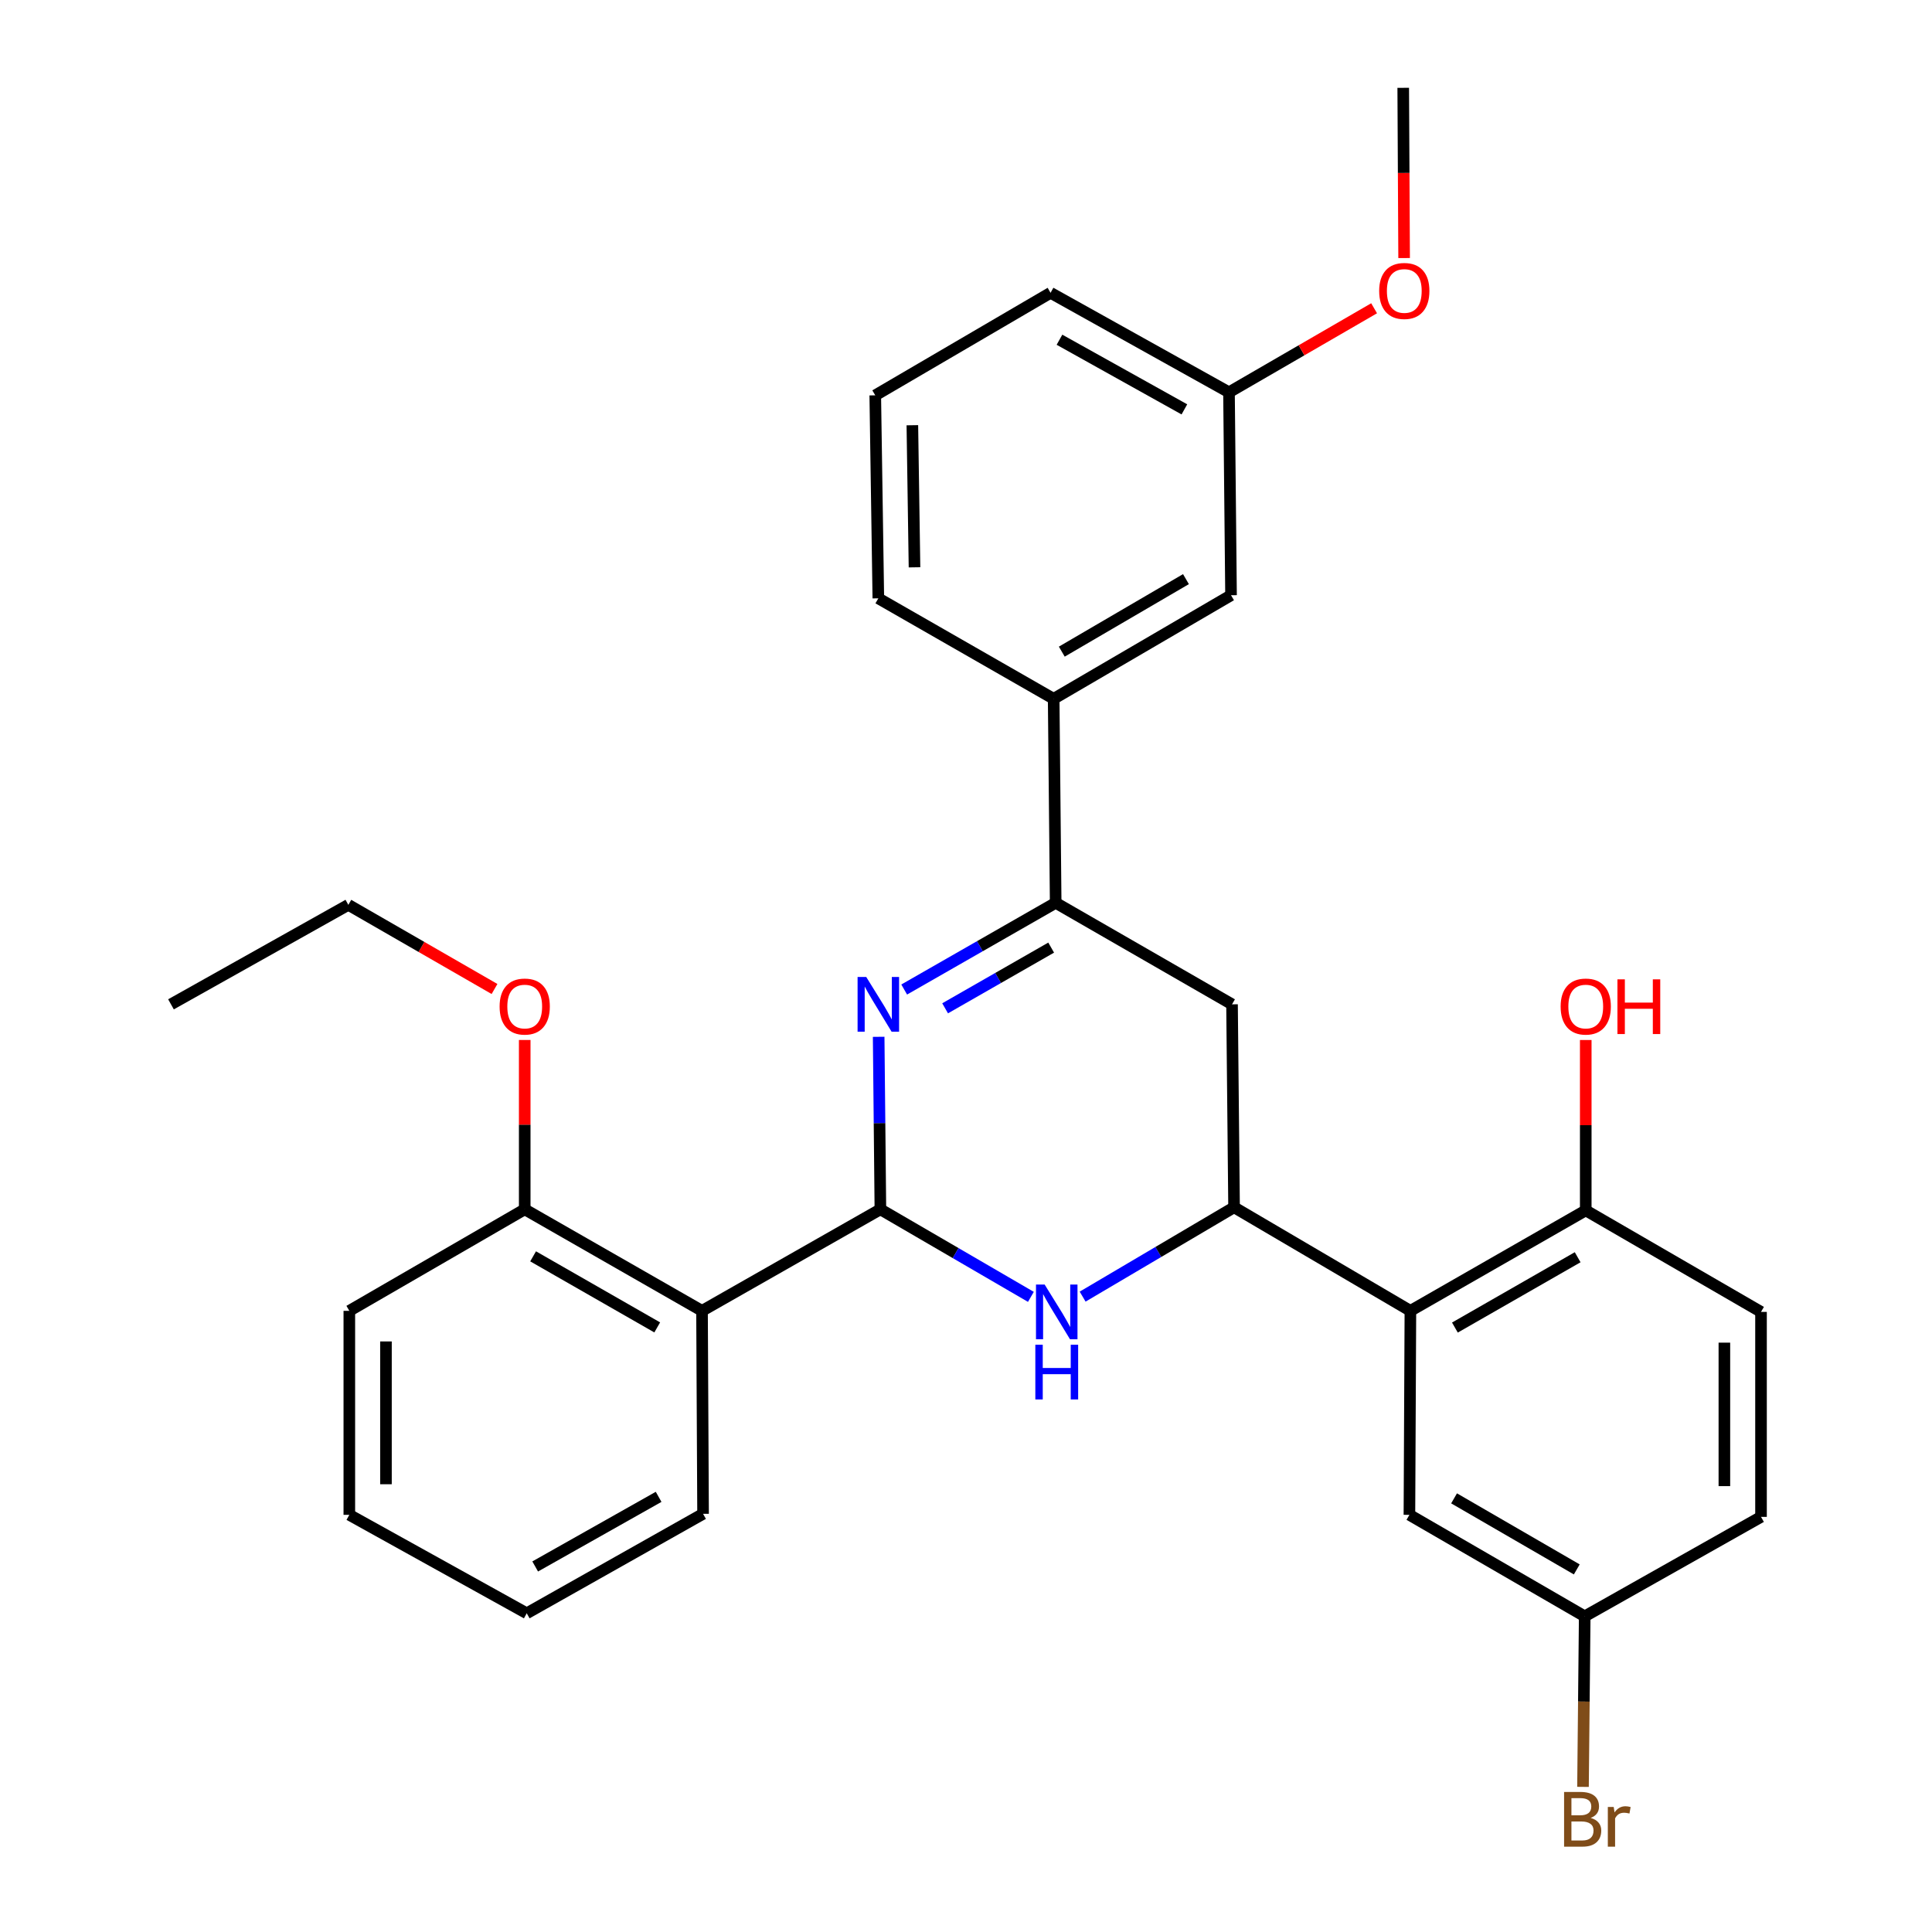 <?xml version='1.0' encoding='iso-8859-1'?>
<svg version='1.1' baseProfile='full'
              xmlns='http://www.w3.org/2000/svg'
                      xmlns:rdkit='http://www.rdkit.org/xml'
                      xmlns:xlink='http://www.w3.org/1999/xlink'
                  xml:space='preserve'
width='1000px' height='1000px' viewBox='0 0 1000 1000'>
<!-- END OF HEADER -->
<rect style='opacity:1.0;fill:#FFFFFF;stroke:none' width='1000' height='1000' x='0' y='0'> </rect>
<path class='bond-0' d='M 455.688,625.942 L 455.241,581.297' style='fill:none;fill-rule:evenodd;stroke:#000000;stroke-width:6px;stroke-linecap:butt;stroke-linejoin:miter;stroke-opacity:1' />
<path class='bond-0' d='M 455.241,581.297 L 454.793,536.653' style='fill:none;fill-rule:evenodd;stroke:#0000FF;stroke-width:6px;stroke-linecap:butt;stroke-linejoin:miter;stroke-opacity:1' />
<path class='bond-1' d='M 455.688,625.942 L 494.637,648.599' style='fill:none;fill-rule:evenodd;stroke:#000000;stroke-width:6px;stroke-linecap:butt;stroke-linejoin:miter;stroke-opacity:1' />
<path class='bond-1' d='M 494.637,648.599 L 533.587,671.256' style='fill:none;fill-rule:evenodd;stroke:#0000FF;stroke-width:6px;stroke-linecap:butt;stroke-linejoin:miter;stroke-opacity:1' />
<path class='bond-4' d='M 455.688,625.942 L 363.367,678.492' style='fill:none;fill-rule:evenodd;stroke:#000000;stroke-width:6px;stroke-linecap:butt;stroke-linejoin:miter;stroke-opacity:1' />
<path class='bond-3' d='M 468.009,512.178 L 507.214,489.734' style='fill:none;fill-rule:evenodd;stroke:#0000FF;stroke-width:6px;stroke-linecap:butt;stroke-linejoin:miter;stroke-opacity:1' />
<path class='bond-3' d='M 507.214,489.734 L 546.419,467.29' style='fill:none;fill-rule:evenodd;stroke:#000000;stroke-width:6px;stroke-linecap:butt;stroke-linejoin:miter;stroke-opacity:1' />
<path class='bond-3' d='M 489.192,521.902 L 516.635,506.191' style='fill:none;fill-rule:evenodd;stroke:#0000FF;stroke-width:6px;stroke-linecap:butt;stroke-linejoin:miter;stroke-opacity:1' />
<path class='bond-3' d='M 516.635,506.191 L 544.079,490.481' style='fill:none;fill-rule:evenodd;stroke:#000000;stroke-width:6px;stroke-linecap:butt;stroke-linejoin:miter;stroke-opacity:1' />
<path class='bond-2' d='M 560.371,671.131 L 599.561,648.01' style='fill:none;fill-rule:evenodd;stroke:#0000FF;stroke-width:6px;stroke-linecap:butt;stroke-linejoin:miter;stroke-opacity:1' />
<path class='bond-2' d='M 599.561,648.01 L 638.75,624.888' style='fill:none;fill-rule:evenodd;stroke:#000000;stroke-width:6px;stroke-linecap:butt;stroke-linejoin:miter;stroke-opacity:1' />
<path class='bond-5' d='M 638.75,624.888 L 730.018,678.492' style='fill:none;fill-rule:evenodd;stroke:#000000;stroke-width:6px;stroke-linecap:butt;stroke-linejoin:miter;stroke-opacity:1' />
<path class='bond-6' d='M 638.75,624.888 L 637.697,519.84' style='fill:none;fill-rule:evenodd;stroke:#000000;stroke-width:6px;stroke-linecap:butt;stroke-linejoin:miter;stroke-opacity:1' />
<path class='bond-7' d='M 546.419,467.29 L 545.376,361.705' style='fill:none;fill-rule:evenodd;stroke:#000000;stroke-width:6px;stroke-linecap:butt;stroke-linejoin:miter;stroke-opacity:1' />
<path class='bond-30' d='M 546.419,467.29 L 637.697,519.84' style='fill:none;fill-rule:evenodd;stroke:#000000;stroke-width:6px;stroke-linecap:butt;stroke-linejoin:miter;stroke-opacity:1' />
<path class='bond-10' d='M 363.367,678.492 L 271.594,625.942' style='fill:none;fill-rule:evenodd;stroke:#000000;stroke-width:6px;stroke-linecap:butt;stroke-linejoin:miter;stroke-opacity:1' />
<path class='bond-10' d='M 340.178,687.066 L 275.936,650.281' style='fill:none;fill-rule:evenodd;stroke:#000000;stroke-width:6px;stroke-linecap:butt;stroke-linejoin:miter;stroke-opacity:1' />
<path class='bond-18' d='M 363.367,678.492 L 363.904,783.561' style='fill:none;fill-rule:evenodd;stroke:#000000;stroke-width:6px;stroke-linecap:butt;stroke-linejoin:miter;stroke-opacity:1' />
<path class='bond-8' d='M 730.018,678.492 L 820.78,626.489' style='fill:none;fill-rule:evenodd;stroke:#000000;stroke-width:6px;stroke-linecap:butt;stroke-linejoin:miter;stroke-opacity:1' />
<path class='bond-8' d='M 753.06,687.146 L 816.593,650.744' style='fill:none;fill-rule:evenodd;stroke:#000000;stroke-width:6px;stroke-linecap:butt;stroke-linejoin:miter;stroke-opacity:1' />
<path class='bond-9' d='M 730.018,678.492 L 729.512,784.077' style='fill:none;fill-rule:evenodd;stroke:#000000;stroke-width:6px;stroke-linecap:butt;stroke-linejoin:miter;stroke-opacity:1' />
<path class='bond-11' d='M 545.376,361.705 L 637.181,308.09' style='fill:none;fill-rule:evenodd;stroke:#000000;stroke-width:6px;stroke-linecap:butt;stroke-linejoin:miter;stroke-opacity:1' />
<path class='bond-11' d='M 549.583,337.287 L 613.847,299.757' style='fill:none;fill-rule:evenodd;stroke:#000000;stroke-width:6px;stroke-linecap:butt;stroke-linejoin:miter;stroke-opacity:1' />
<path class='bond-21' d='M 545.376,361.705 L 454.624,309.692' style='fill:none;fill-rule:evenodd;stroke:#000000;stroke-width:6px;stroke-linecap:butt;stroke-linejoin:miter;stroke-opacity:1' />
<path class='bond-12' d='M 820.78,626.489 L 911.5,679.04' style='fill:none;fill-rule:evenodd;stroke:#000000;stroke-width:6px;stroke-linecap:butt;stroke-linejoin:miter;stroke-opacity:1' />
<path class='bond-16' d='M 820.78,626.489 L 820.78,582.397' style='fill:none;fill-rule:evenodd;stroke:#000000;stroke-width:6px;stroke-linecap:butt;stroke-linejoin:miter;stroke-opacity:1' />
<path class='bond-16' d='M 820.78,582.397 L 820.78,538.304' style='fill:none;fill-rule:evenodd;stroke:#FF0000;stroke-width:6px;stroke-linecap:butt;stroke-linejoin:miter;stroke-opacity:1' />
<path class='bond-13' d='M 729.512,784.077 L 820.243,836.617' style='fill:none;fill-rule:evenodd;stroke:#000000;stroke-width:6px;stroke-linecap:butt;stroke-linejoin:miter;stroke-opacity:1' />
<path class='bond-13' d='M 752.625,775.547 L 816.136,812.325' style='fill:none;fill-rule:evenodd;stroke:#000000;stroke-width:6px;stroke-linecap:butt;stroke-linejoin:miter;stroke-opacity:1' />
<path class='bond-19' d='M 271.594,625.942 L 271.594,582.116' style='fill:none;fill-rule:evenodd;stroke:#000000;stroke-width:6px;stroke-linecap:butt;stroke-linejoin:miter;stroke-opacity:1' />
<path class='bond-19' d='M 271.594,582.116 L 271.594,538.29' style='fill:none;fill-rule:evenodd;stroke:#FF0000;stroke-width:6px;stroke-linecap:butt;stroke-linejoin:miter;stroke-opacity:1' />
<path class='bond-23' d='M 271.594,625.942 L 180.811,678.492' style='fill:none;fill-rule:evenodd;stroke:#000000;stroke-width:6px;stroke-linecap:butt;stroke-linejoin:miter;stroke-opacity:1' />
<path class='bond-14' d='M 637.181,308.09 L 636.127,203.053' style='fill:none;fill-rule:evenodd;stroke:#000000;stroke-width:6px;stroke-linecap:butt;stroke-linejoin:miter;stroke-opacity:1' />
<path class='bond-32' d='M 911.5,679.04 L 911.5,785.131' style='fill:none;fill-rule:evenodd;stroke:#000000;stroke-width:6px;stroke-linecap:butt;stroke-linejoin:miter;stroke-opacity:1' />
<path class='bond-32' d='M 892.536,694.953 L 892.536,769.217' style='fill:none;fill-rule:evenodd;stroke:#000000;stroke-width:6px;stroke-linecap:butt;stroke-linejoin:miter;stroke-opacity:1' />
<path class='bond-15' d='M 820.243,836.617 L 911.5,785.131' style='fill:none;fill-rule:evenodd;stroke:#000000;stroke-width:6px;stroke-linecap:butt;stroke-linejoin:miter;stroke-opacity:1' />
<path class='bond-17' d='M 820.243,836.617 L 819.8,880.753' style='fill:none;fill-rule:evenodd;stroke:#000000;stroke-width:6px;stroke-linecap:butt;stroke-linejoin:miter;stroke-opacity:1' />
<path class='bond-17' d='M 819.8,880.753 L 819.358,924.889' style='fill:none;fill-rule:evenodd;stroke:#7F4C19;stroke-width:6px;stroke-linecap:butt;stroke-linejoin:miter;stroke-opacity:1' />
<path class='bond-20' d='M 636.127,203.053 L 673.682,181.306' style='fill:none;fill-rule:evenodd;stroke:#000000;stroke-width:6px;stroke-linecap:butt;stroke-linejoin:miter;stroke-opacity:1' />
<path class='bond-20' d='M 673.682,181.306 L 711.236,159.559' style='fill:none;fill-rule:evenodd;stroke:#FF0000;stroke-width:6px;stroke-linecap:butt;stroke-linejoin:miter;stroke-opacity:1' />
<path class='bond-33' d='M 636.127,203.053 L 543.764,151.556' style='fill:none;fill-rule:evenodd;stroke:#000000;stroke-width:6px;stroke-linecap:butt;stroke-linejoin:miter;stroke-opacity:1' />
<path class='bond-33' d='M 613.038,211.891 L 548.384,175.844' style='fill:none;fill-rule:evenodd;stroke:#000000;stroke-width:6px;stroke-linecap:butt;stroke-linejoin:miter;stroke-opacity:1' />
<path class='bond-27' d='M 363.904,783.561 L 272.637,835.037' style='fill:none;fill-rule:evenodd;stroke:#000000;stroke-width:6px;stroke-linecap:butt;stroke-linejoin:miter;stroke-opacity:1' />
<path class='bond-27' d='M 340.898,774.765 L 277.011,810.798' style='fill:none;fill-rule:evenodd;stroke:#000000;stroke-width:6px;stroke-linecap:butt;stroke-linejoin:miter;stroke-opacity:1' />
<path class='bond-25' d='M 255.96,511.903 L 218.133,490.123' style='fill:none;fill-rule:evenodd;stroke:#FF0000;stroke-width:6px;stroke-linecap:butt;stroke-linejoin:miter;stroke-opacity:1' />
<path class='bond-25' d='M 218.133,490.123 L 180.305,468.343' style='fill:none;fill-rule:evenodd;stroke:#000000;stroke-width:6px;stroke-linecap:butt;stroke-linejoin:miter;stroke-opacity:1' />
<path class='bond-26' d='M 726.769,133.567 L 726.539,89.51' style='fill:none;fill-rule:evenodd;stroke:#FF0000;stroke-width:6px;stroke-linecap:butt;stroke-linejoin:miter;stroke-opacity:1' />
<path class='bond-26' d='M 726.539,89.51 L 726.31,45.455' style='fill:none;fill-rule:evenodd;stroke:#000000;stroke-width:6px;stroke-linecap:butt;stroke-linejoin:miter;stroke-opacity:1' />
<path class='bond-22' d='M 454.624,309.692 L 453.033,204.623' style='fill:none;fill-rule:evenodd;stroke:#000000;stroke-width:6px;stroke-linecap:butt;stroke-linejoin:miter;stroke-opacity:1' />
<path class='bond-22' d='M 473.347,293.644 L 472.234,220.096' style='fill:none;fill-rule:evenodd;stroke:#000000;stroke-width:6px;stroke-linecap:butt;stroke-linejoin:miter;stroke-opacity:1' />
<path class='bond-24' d='M 453.033,204.623 L 543.764,151.556' style='fill:none;fill-rule:evenodd;stroke:#000000;stroke-width:6px;stroke-linecap:butt;stroke-linejoin:miter;stroke-opacity:1' />
<path class='bond-31' d='M 180.811,678.492 L 180.811,784.077' style='fill:none;fill-rule:evenodd;stroke:#000000;stroke-width:6px;stroke-linecap:butt;stroke-linejoin:miter;stroke-opacity:1' />
<path class='bond-31' d='M 199.774,694.33 L 199.774,768.239' style='fill:none;fill-rule:evenodd;stroke:#000000;stroke-width:6px;stroke-linecap:butt;stroke-linejoin:miter;stroke-opacity:1' />
<path class='bond-28' d='M 180.305,468.343 L 88.5,519.84' style='fill:none;fill-rule:evenodd;stroke:#000000;stroke-width:6px;stroke-linecap:butt;stroke-linejoin:miter;stroke-opacity:1' />
<path class='bond-29' d='M 272.637,835.037 L 180.811,784.077' style='fill:none;fill-rule:evenodd;stroke:#000000;stroke-width:6px;stroke-linecap:butt;stroke-linejoin:miter;stroke-opacity:1' />
<path  class='atom-1' d='M 448.364 505.68
L 457.644 520.68
Q 458.564 522.16, 460.044 524.84
Q 461.524 527.52, 461.604 527.68
L 461.604 505.68
L 465.364 505.68
L 465.364 534
L 461.484 534
L 451.524 517.6
Q 450.364 515.68, 449.124 513.48
Q 447.924 511.28, 447.564 510.6
L 447.564 534
L 443.884 534
L 443.884 505.68
L 448.364 505.68
' fill='#0000FF'/>
<path  class='atom-2' d='M 540.707 664.88
L 549.987 679.88
Q 550.907 681.36, 552.387 684.04
Q 553.867 686.72, 553.947 686.88
L 553.947 664.88
L 557.707 664.88
L 557.707 693.2
L 553.827 693.2
L 543.867 676.8
Q 542.707 674.88, 541.467 672.68
Q 540.267 670.48, 539.907 669.8
L 539.907 693.2
L 536.227 693.2
L 536.227 664.88
L 540.707 664.88
' fill='#0000FF'/>
<path  class='atom-2' d='M 535.887 696.032
L 539.727 696.032
L 539.727 708.072
L 554.207 708.072
L 554.207 696.032
L 558.047 696.032
L 558.047 724.352
L 554.207 724.352
L 554.207 711.272
L 539.727 711.272
L 539.727 724.352
L 535.887 724.352
L 535.887 696.032
' fill='#0000FF'/>
<path  class='atom-17' d='M 807.78 520.984
Q 807.78 514.184, 811.14 510.384
Q 814.5 506.584, 820.78 506.584
Q 827.06 506.584, 830.42 510.384
Q 833.78 514.184, 833.78 520.984
Q 833.78 527.864, 830.38 531.784
Q 826.98 535.664, 820.78 535.664
Q 814.54 535.664, 811.14 531.784
Q 807.78 527.904, 807.78 520.984
M 820.78 532.464
Q 825.1 532.464, 827.42 529.584
Q 829.78 526.664, 829.78 520.984
Q 829.78 515.424, 827.42 512.624
Q 825.1 509.784, 820.78 509.784
Q 816.46 509.784, 814.1 512.584
Q 811.78 515.384, 811.78 520.984
Q 811.78 526.704, 814.1 529.584
Q 816.46 532.464, 820.78 532.464
' fill='#FF0000'/>
<path  class='atom-17' d='M 837.18 506.904
L 841.02 506.904
L 841.02 518.944
L 855.5 518.944
L 855.5 506.904
L 859.34 506.904
L 859.34 535.224
L 855.5 535.224
L 855.5 522.144
L 841.02 522.144
L 841.02 535.224
L 837.18 535.224
L 837.18 506.904
' fill='#FF0000'/>
<path  class='atom-18' d='M 823.329 940.955
Q 826.049 941.715, 827.409 943.395
Q 828.809 945.035, 828.809 947.475
Q 828.809 951.395, 826.289 953.635
Q 823.809 955.835, 819.089 955.835
L 809.569 955.835
L 809.569 927.515
L 817.929 927.515
Q 822.769 927.515, 825.209 929.475
Q 827.649 931.435, 827.649 935.035
Q 827.649 939.315, 823.329 940.955
M 813.369 930.715
L 813.369 939.595
L 817.929 939.595
Q 820.729 939.595, 822.169 938.475
Q 823.649 937.315, 823.649 935.035
Q 823.649 930.715, 817.929 930.715
L 813.369 930.715
M 819.089 952.635
Q 821.849 952.635, 823.329 951.315
Q 824.809 949.995, 824.809 947.475
Q 824.809 945.155, 823.169 943.995
Q 821.569 942.795, 818.489 942.795
L 813.369 942.795
L 813.369 952.635
L 819.089 952.635
' fill='#7F4C19'/>
<path  class='atom-18' d='M 835.249 935.275
L 835.689 938.115
Q 837.849 934.915, 841.369 934.915
Q 842.489 934.915, 844.009 935.315
L 843.409 938.675
Q 841.689 938.275, 840.729 938.275
Q 839.049 938.275, 837.929 938.955
Q 836.849 939.595, 835.969 941.155
L 835.969 955.835
L 832.209 955.835
L 832.209 935.275
L 835.249 935.275
' fill='#7F4C19'/>
<path  class='atom-20' d='M 258.594 520.984
Q 258.594 514.184, 261.954 510.384
Q 265.314 506.584, 271.594 506.584
Q 277.874 506.584, 281.234 510.384
Q 284.594 514.184, 284.594 520.984
Q 284.594 527.864, 281.194 531.784
Q 277.794 535.664, 271.594 535.664
Q 265.354 535.664, 261.954 531.784
Q 258.594 527.904, 258.594 520.984
M 271.594 532.464
Q 275.914 532.464, 278.234 529.584
Q 280.594 526.664, 280.594 520.984
Q 280.594 515.424, 278.234 512.624
Q 275.914 509.784, 271.594 509.784
Q 267.274 509.784, 264.914 512.584
Q 262.594 515.384, 262.594 520.984
Q 262.594 526.704, 264.914 529.584
Q 267.274 532.464, 271.594 532.464
' fill='#FF0000'/>
<path  class='atom-21' d='M 713.858 150.593
Q 713.858 143.793, 717.218 139.993
Q 720.578 136.193, 726.858 136.193
Q 733.138 136.193, 736.498 139.993
Q 739.858 143.793, 739.858 150.593
Q 739.858 157.473, 736.458 161.393
Q 733.058 165.273, 726.858 165.273
Q 720.618 165.273, 717.218 161.393
Q 713.858 157.513, 713.858 150.593
M 726.858 162.073
Q 731.178 162.073, 733.498 159.193
Q 735.858 156.273, 735.858 150.593
Q 735.858 145.033, 733.498 142.233
Q 731.178 139.393, 726.858 139.393
Q 722.538 139.393, 720.178 142.193
Q 717.858 144.993, 717.858 150.593
Q 717.858 156.313, 720.178 159.193
Q 722.538 162.073, 726.858 162.073
' fill='#FF0000'/>
</svg>
